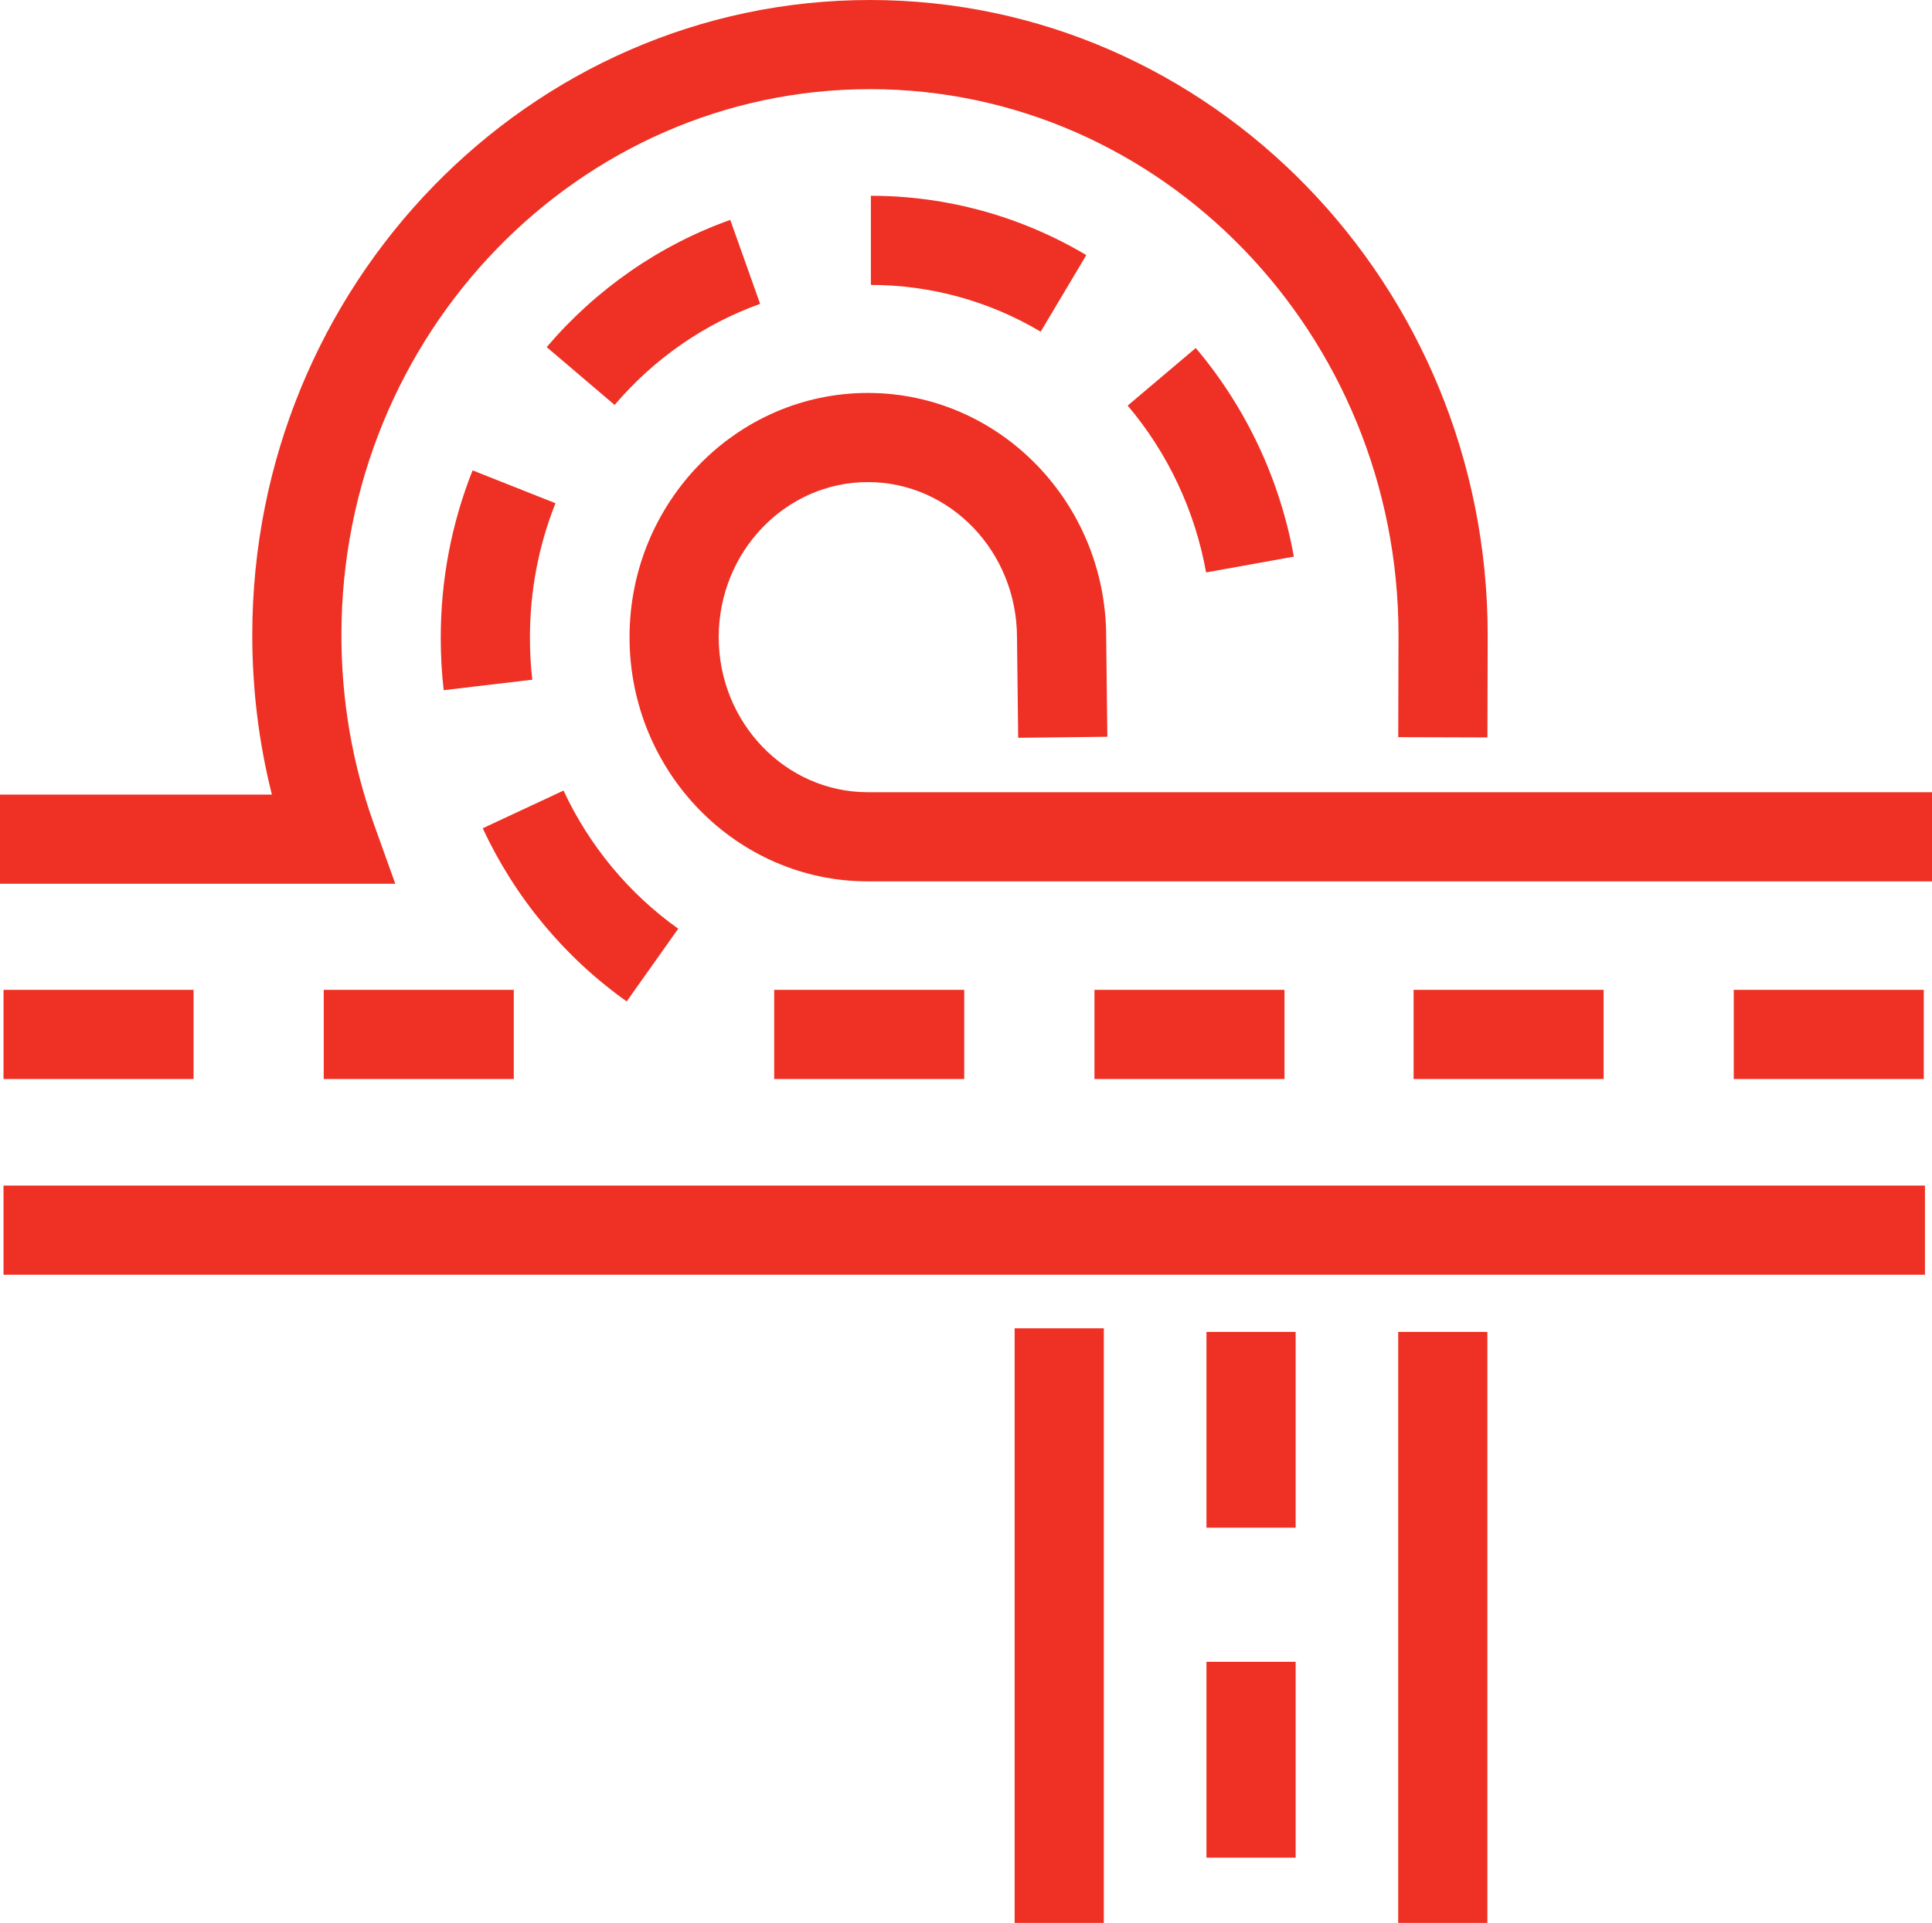 <?xml version="1.0" encoding="utf-8"?>
<!-- Generator: Adobe Illustrator 24.0.0, SVG Export Plug-In . SVG Version: 6.00 Build 0)  -->
<svg version="1.1" id="Layer_1" xmlns="http://www.w3.org/2000/svg" xmlns:xlink="http://www.w3.org/1999/xlink" x="0px" y="0px"
	 viewBox="0 0 43.33 43.137" style="enable-background:new 0 0 43.33 43.137;" xml:space="preserve">
<style type="text/css">
	.st0{fill:#EE3124;}
</style>
<g>
	<g>
		<path class="st0" d="M33.358,43.137h-2V29.879h2V43.137z M24.756,43.137h-2V29.798h2V43.137z
			 M29.058,41.673h-2v-4.393h2V41.673z M29.058,34.271h-2v-4.392h2V34.271z M43.172,28.597
			H0.079v-2H43.172V28.597z M43.146,24.206h-4.262v-2h4.262V24.206z M35.965,24.206
			H31.703v-2h4.262V24.206z M28.808,24.206h-4.262v-2h4.262V24.206z M21.625,24.206h-4.262
			v-2H21.625V24.206z M11.522,24.206H7.261v-2h4.262V24.206z M4.341,24.206H0.079v-2h4.262
			V24.206z M14.055,22.465c-1.386-0.982-2.503-2.326-3.229-3.884l1.812-0.846
			c0.58,1.244,1.471,2.315,2.573,3.099L14.055,22.465z M8.865,19.825H0v-2h6.098
			c-0.293-1.161-0.44-2.359-0.44-3.578C5.657,6.391,11.872,0,19.511,0
			s13.854,6.391,13.854,14.247l-0.006,2.296l-2-0.006l0.006-2.293
			C31.364,7.494,26.047,2,19.511,2S7.657,7.494,7.657,14.247
			c0,1.462,0.245,2.889,0.729,4.241L8.865,19.825z M43.33,19.772H19.464
			c-2.947,0-5.345-2.457-5.345-5.478c0-3.021,2.397-5.479,5.345-5.479
			s5.345,2.458,5.345,5.479l0.026,2.234l-2,0.023l-0.026-2.246
			c0-1.93-1.5-3.49-3.345-3.49s-3.345,1.561-3.345,3.479s1.5,3.478,3.345,3.478
			h23.866V19.772z M9.951,15.483c-0.044-0.374-0.066-0.771-0.066-1.178
			c0-1.296,0.24-2.559,0.714-3.753l1.859,0.737
			c-0.381,0.958-0.573,1.973-0.573,3.016c0,0.319,0.017,0.634,0.053,0.943
			L9.951,15.483z M27.05,12.842c-0.249-1.384-0.857-2.678-1.759-3.743
			l1.527-1.292c1.128,1.333,1.889,2.952,2.2,4.68L27.05,12.842z M13.784,9.084
			l-1.523-1.297c1.11-1.304,2.534-2.291,4.117-2.854l0.67,1.884
			C15.796,7.264,14.667,8.047,13.784,9.084z M23.34,7.441
			c-1.152-0.686-2.469-1.049-3.808-1.049v-2c1.699,0,3.369,0.46,4.831,1.331
			L23.34,7.441z"/>
	</g>
</g>
</svg>
